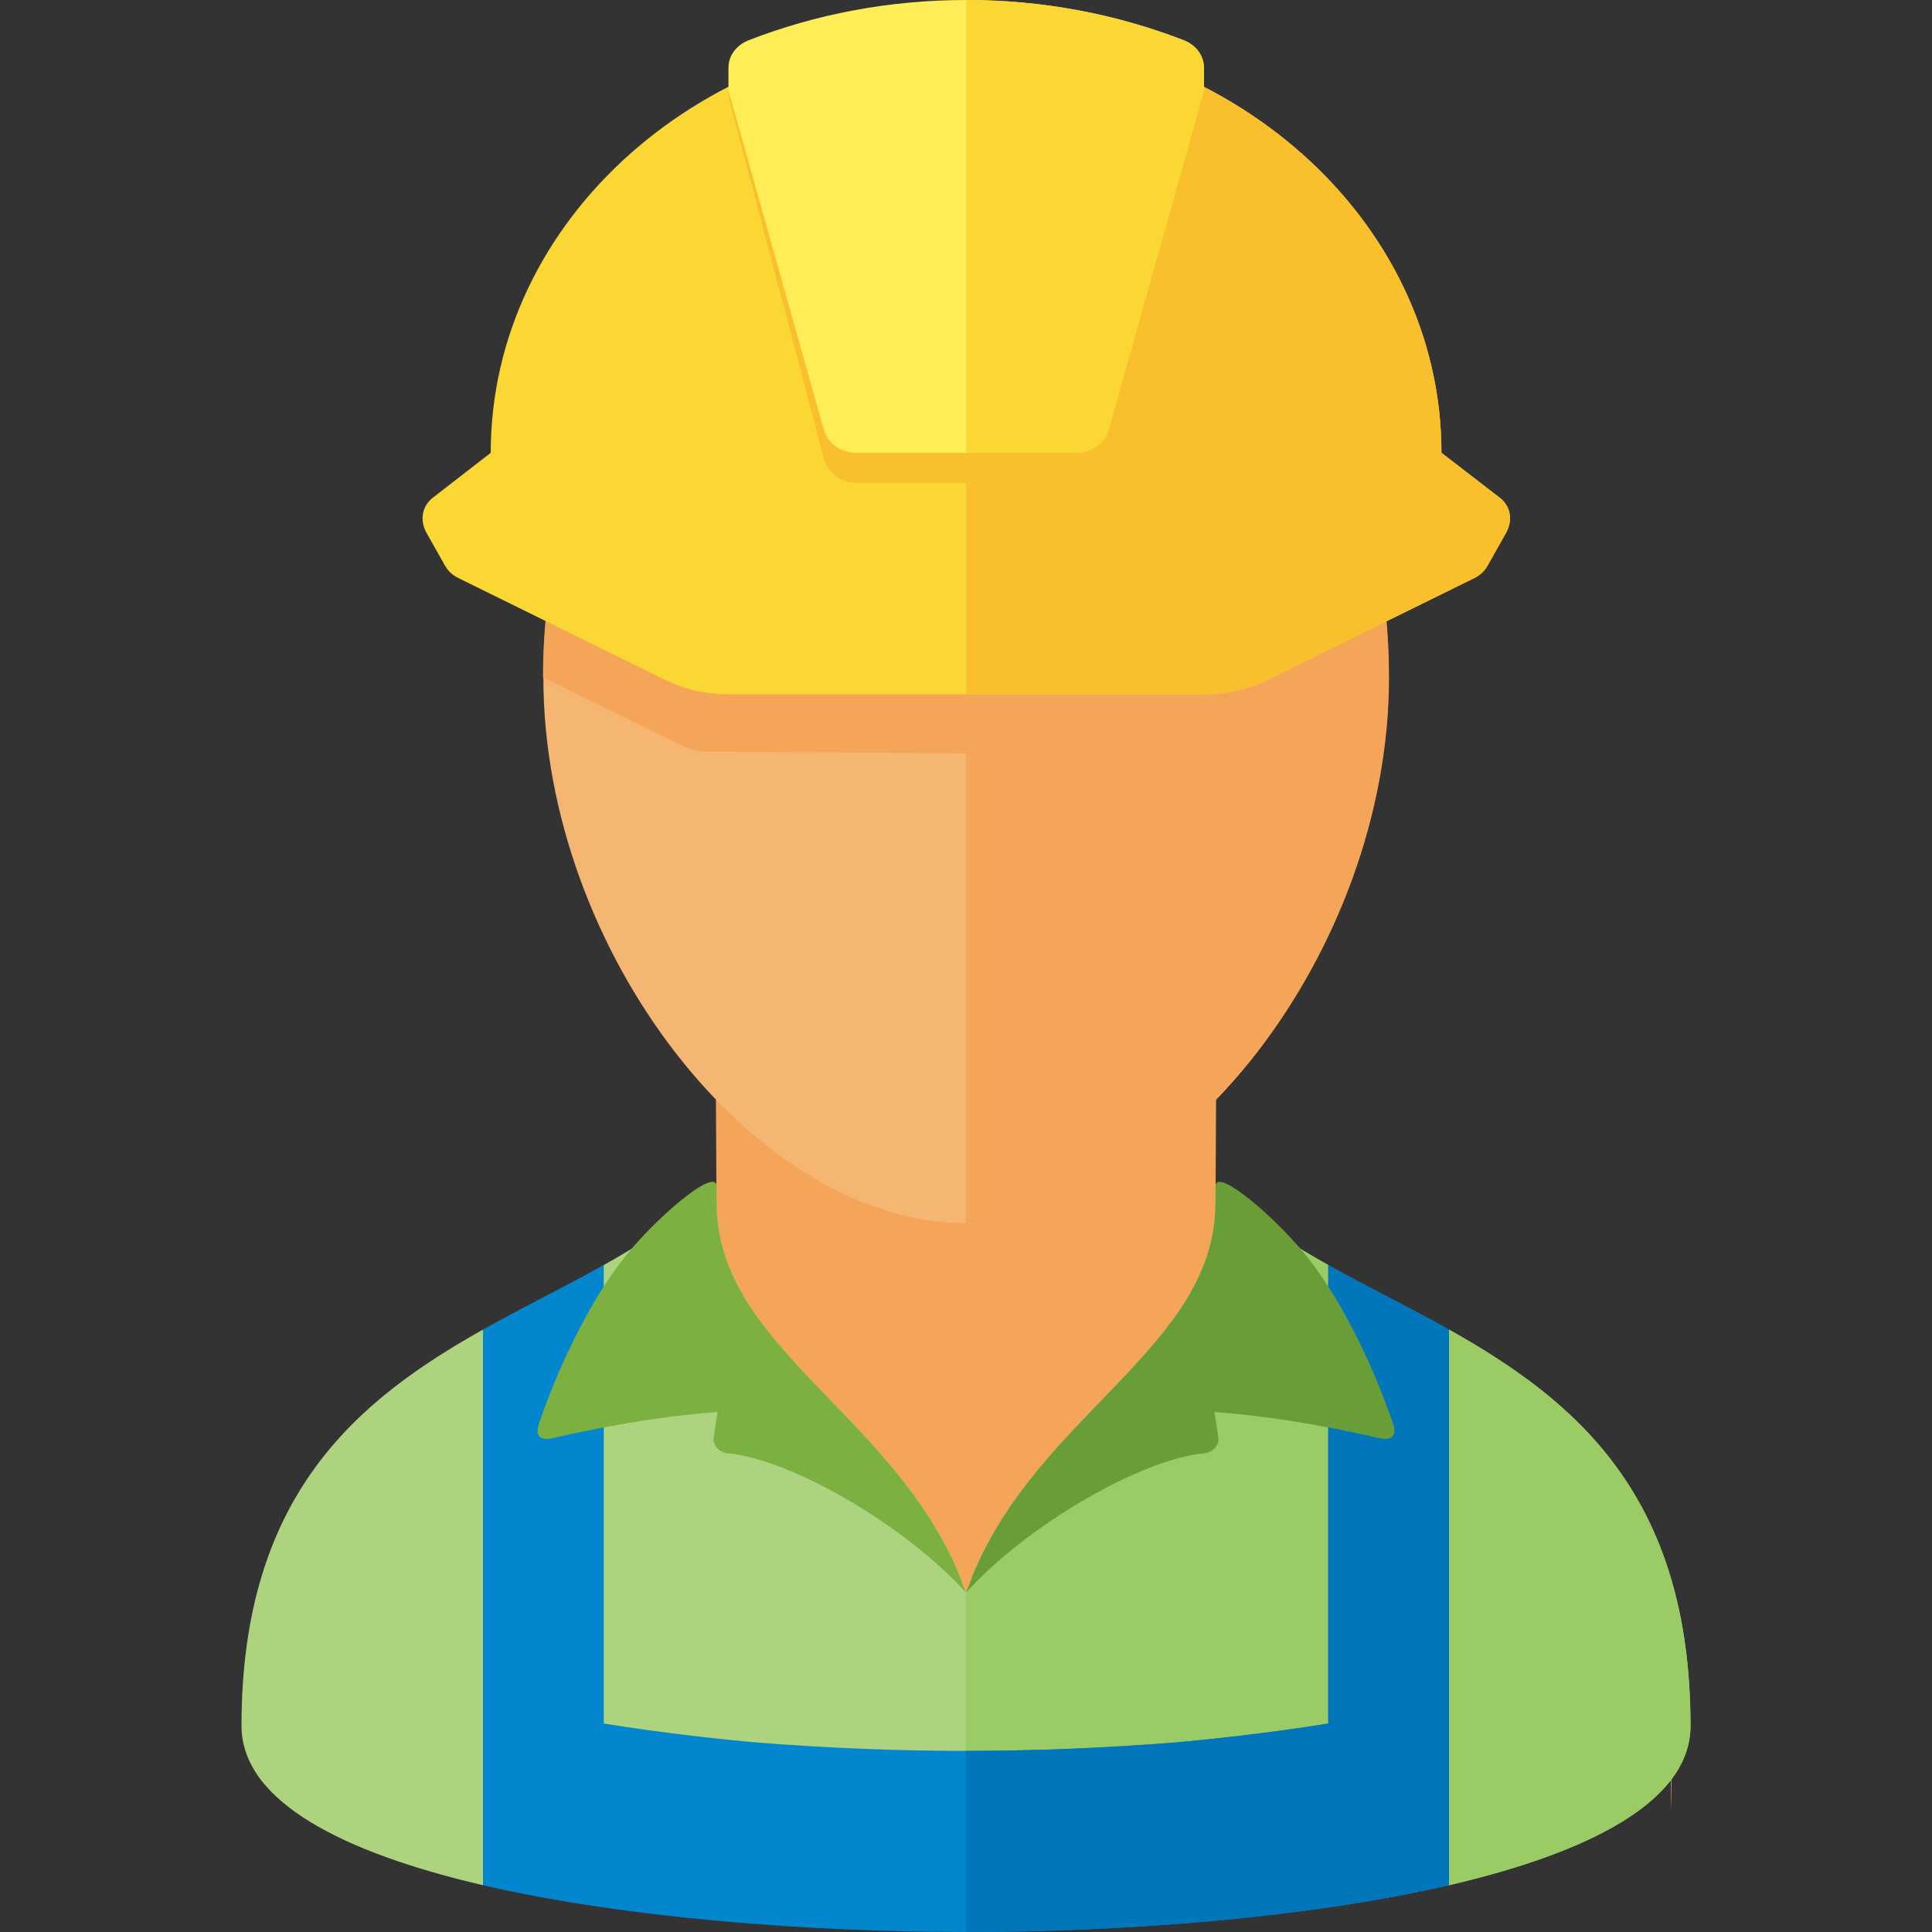<svg version="1.1" xmlns="http://www.w3.org/2000/svg" xmlns:xlink="http://www.w3.org/1999/xlink" viewBox="0 0 512 512"><rect x="0" y="0" width="512" height="512" fill="#333333" stroke="none"/><g><path d="M189.85,313.9l-0.2,-36.6c44.65,0 88.05,0 132.7,0l-0.2,36.6c3.35,3.75 5.4,8.05 6.7,12.25c52.05,40.9 114.15,83.95 114.15,131.2c0,47.2 -0.15,2.75 -0.5,4.1c-10.25,40.45 -153.35,45.55 -186.5,45.55c-33.15,0 -176.25,-5.1 -186.5,-45.55c-20.2,-79.8 76.5,-104 116.3,-137.4c1,-3.05 2.3,-6.5 4.05,-10.15z" fill="#f5a557" /><path d="M128,499.6c-36.95,-8.6 -64,-22.15 -64,-42.25c0,-61.45 31,-86.45 64,-105l2.35,4.45c6.7,-3.8 13.55,-7.3 20.3,-10.85c2.45,-1.3 4.95,-2.6 7.45,-3.95l1.9,-6.75c8.75,-4.9 16.95,-10.1 23.9,-16.15c1.9,-1.65 3.9,-3.4 5.95,-5.2l0.05,5.2c0.25,39.05 50.1,56.8 66.1,102.95c16,-46.15 65.85,-63.9 66.1,-102.95l0.05,-5.2c2.05,1.8 4.05,3.55 5.95,5.2c6.95,6.05 15.15,11.25 23.9,16.15l2.55,7.1c9,4.85 18.15,9.4 27.05,14.4l2.4,-4.4c33,18.55 64,43.55 64,105c0,20.1 -27.05,33.65 -64,42.25l-3.5,-4.35c-39.55,8.9 -84.35,11.75 -124.5,11.75c-40.4,0 -85.5,-2.85 -125.25,-11.9z" fill="#add37f" /><path d="M322.15,313.9c2.05,1.8 4.05,3.55 5.95,5.2c6.95,6.05 15.15,11.25 23.9,16.15l2.55,7.1c9,4.85 18.15,9.4 27.05,14.4l2.4,-4.4c33,18.55 64,43.55 64,105c0,20.1 -27.05,33.65 -64,42.25l-3.5,-4.35c-39.55,8.9 -84.35,11.75 -124.5,11.75l0,-84.95c16,-46.15 65.85,-63.9 66.1,-102.95z" fill="#9bcb64" /><path d="M256,512c-40.7,0 -89.7,-3.55 -128,-12.4l0,-147.25c10.8,-6.05 21.8,-11.4 32,-17.1l0,121.5c16.75,2.7 32.75,4.35 40.9,5.05c18.3,1.45 36.75,2.2 55.1,2.2c18.35,0 36.8,-0.75 55.1,-2.2c8.15,-0.7 24.15,-2.35 40.9,-5.05l0,-121.5c10.2,5.7 21.2,11.05 32,17.1l0,147.25c-38.3,8.85 -87.3,12.4 -128,12.4z" fill="#0287cf" /><path d="M256,464c18.35,0 36.8,-0.75 55.1,-2.2c8.15,-0.7 24.15,-2.35 40.9,-5.05l0,-121.5c10.2,5.7 21.2,11.05 32,17.1l0,127.65l0,19.6c-38.3,8.85 -87.3,12.4 -128,12.4z" fill="#0276bb" /><path d="M189.85,313.9c-1.15,-3.9 -16.35,9.2 -24.3,19.25c-10.1,12.7 -18.25,30.95 -22.7,44.05c-1.35,4.1 1.15,4.5 3.75,3.9c16.4,-3.8 31.85,-6.1 43.55,-6.9l-1,6.6c-0.35,2.15 1.35,4.1 3.75,4.35c16.15,1.45 46.15,18.3 63.1,36.9c-0.55,-1.25 -1.15,-2.8 -1.75,-4.55c-17.55,-42.8 -64.1,-60.65 -64.35,-98.4z" fill="#7cb142" /><path d="M322.15,313.9c1.15,-3.9 16.35,9.2 24.3,19.25c10.1,12.7 18.25,30.95 22.7,44.05c1.35,4.1 -1.15,4.5 -3.75,3.9c-16.4,-3.8 -31.85,-6.1 -43.55,-6.9l1,6.6c0.35,2.15 -1.35,4.1 -3.75,4.35c-16.15,1.45 -46.15,18.3 -63.1,36.9c0.55,-1.25 1.15,-2.8 1.75,-4.55c17.55,-42.8 64.1,-60.65 64.35,-98.4z" fill="#689d38" /><path d="M256,64c84,0 112,57.8 112,115.6c0,72.25 -56,144.55 -112,144.55c-56,0 -112,-72.3 -112,-144.55c0,-57.8 28,-115.6 112,-115.6z" fill="#f5b673" /><path d="M256,64c84.05,0 112.1,57.8 112.1,115.6c0,72.25 -56.05,144.55 -112.1,144.55l0,-124.5l-62.15,-0.4c-8.75,0 -8.95,0.45 -16.75,-3.4l-33.2,-16.35c0.05,-57.75 28.1,-115.5 112.1,-115.5z" fill="#f5a557" /><path d="M130.05,120l-15.35,11.9c-2.95,2.3 -3.45,6.1 -1.7,9.25l4.9,8.7c0.85,1.45 1.95,2.55 3.6,3.35l54.4,26.8c5.6,2.75 11.05,4 17.45,4l125.45,0c6.4,0 11.85,-1.25 17.45,-4l54.45,-26.8c1.6,-0.8 2.75,-1.9 3.55,-3.35l4.9,-8.7c1.75,-3.15 1.3,-6.95 -1.7,-9.25l-15.45,-11.9c0,-61.85 -56.4,-112 -125.95,-112c-69.6,0 -126,50.15 -126,112z" fill="#fbd734" /><path d="M256.05,184l62.75,0c6.4,0 11.85,-1.25 17.45,-4l54.45,-26.8c1.6,-0.8 2.75,-1.9 3.55,-3.35l4.9,-8.7c1.75,-3.15 1.25,-6.95 -1.7,-9.25l-15.45,-11.9c0,-61.85 -56.4,-112 -125.95,-112l-0.05,0c-22.95,0 -44.45,5.45 -62.95,15l0,2.6l25.3,95.95c1,3.85 4.55,6.45 8.7,6.45l29,0z" fill="#f9bf2c" /><path d="M256.05,0c20.45,0 39.95,3.8 57.6,10.65c3.35,1.3 5.4,4.1 5.4,7.35l0,6l-25.3,89.95c-1.05,3.6 -4.55,6.05 -8.75,6.05l-57.95,0c-4.15,0 -7.7,-2.45 -8.7,-6.05l-25.3,-89.95l0,-6c0,-3.25 2.05,-6.05 5.4,-7.35c17.6,-6.85 37.1,-10.65 57.6,-10.65z" fill="#ffed58" /><path d="M256.05,0c20.45,0 39.95,3.8 57.6,10.65c3.35,1.3 5.4,4.1 5.4,7.35l0,6l-25.3,89.95c-1.05,3.6 -4.55,6.05 -8.75,6.05l-28.95,0z" fill="#fbd734" /></g></svg>